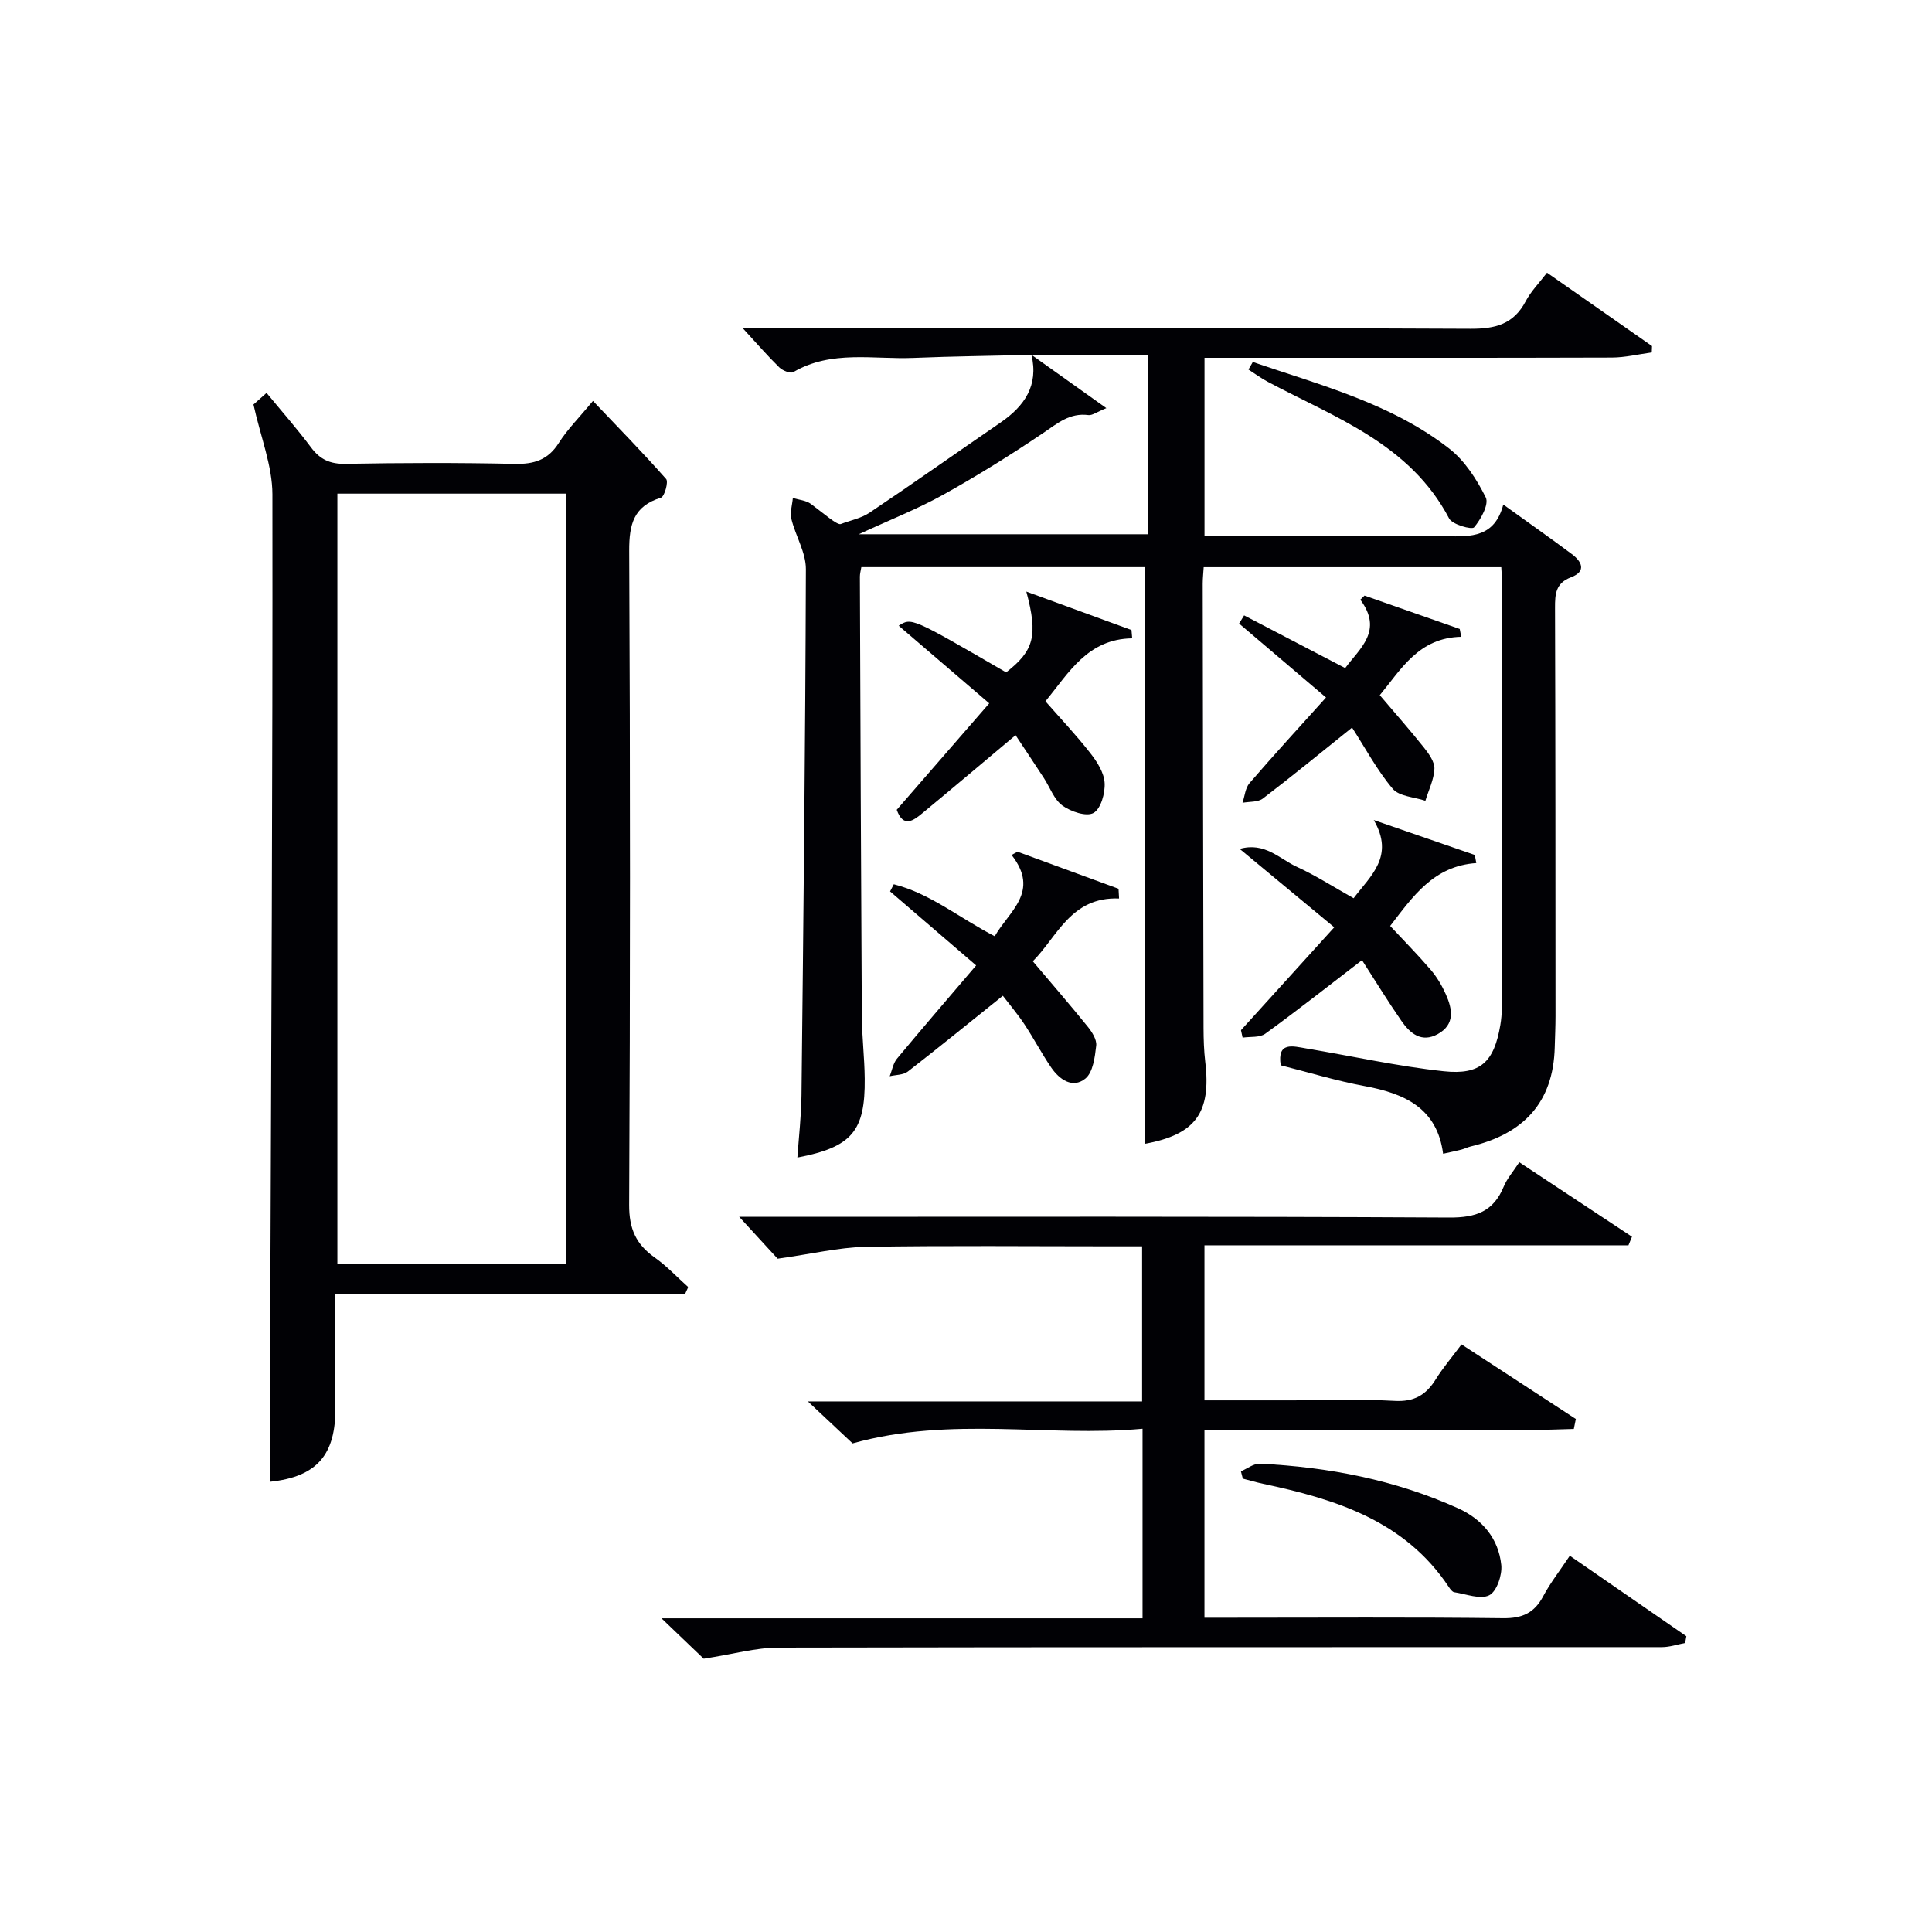 <svg enable-background="new 0 0 400 400" viewBox="0 0 400 400" xmlns="http://www.w3.org/2000/svg"><g fill="#010105"><path d="m213.56 73.48c-8.11.2-16.23.28-24.34.62-8.38.36-17.05-1.69-24.97 2.94-.6.35-2.22-.31-2.9-.97-2.48-2.43-4.76-5.06-7.58-8.13h5.21c48.5 0 96.99-.09 145.48.13 5.2.02 8.93-.97 11.43-5.72 1.06-2.01 2.73-3.7 4.4-5.89 7.42 5.18 14.58 10.18 21.74 15.19-.02.44-.03.88-.05 1.32-2.76.37-5.51 1.05-8.27 1.06-25.33.08-50.66.05-75.99.05-2.65 0-5.3 0-8.34 0v36.86h21.97c9.33 0 18.67-.18 28 .07 5.25.14 10.11.23 11.89-6.55 5.06 3.65 9.68 6.89 14.19 10.26 2.07 1.55 3.08 3.56-.17 4.8-3.2 1.22-3.32 3.49-3.31 6.33.09 28.16.09 56.33.1 84.49 0 2.16-.1 4.33-.16 6.49-.29 11.51-6.56 17.95-17.39 20.53-.64.15-1.25.47-1.89.64-1.1.29-2.22.51-3.83.87-1.24-9.47-7.98-12.48-16.25-14.01-5.85-1.08-11.57-2.84-17.37-4.3-.78-4.99 2.55-3.95 5.29-3.49 9.49 1.58 18.91 3.7 28.45 4.72 7.65.82 10.43-1.93 11.73-9.58.39-2.28.35-4.65.35-6.98.02-28.16.02-56.33.01-84.49 0-.98-.1-1.97-.17-3.31-20.49 0-40.87 0-61.61 0-.07 1.19-.2 2.3-.2 3.42.04 30.66.1 61.33.17 91.99.01 2.33.08 4.67.35 6.98 1.28 10.64-2.08 15.09-12.52 17 0-39.62 0-79.33 0-119.4-19.03 0-38.74 0-58.68 0-.11.7-.3 1.33-.3 1.95.12 30.33.22 60.65.4 90.98.03 4.32.56 8.63.6 12.95.12 10.93-2.68 14.2-13.94 16.36.3-4.34.8-8.61.85-12.9.4-36.31.8-72.62.91-108.93.01-3.45-2.14-6.87-3-10.38-.33-1.35.18-2.9.3-4.35 1.26.39 2.74.49 3.75 1.24 2.78 2.06 5.37 4.38 6.16 4.16 2.01-.77 4.24-1.19 5.98-2.36 9.1-6.11 18.05-12.44 27.09-18.64 4.98-3.42 7.94-7.68 6.42-14.04 4.93 3.5 9.85 7.01 15.51 11.04-2.01.81-2.91 1.54-3.71 1.44-3.87-.51-6.4 1.7-9.34 3.69-6.72 4.54-13.62 8.84-20.7 12.78-5.24 2.92-10.88 5.13-17.51 8.2h59.87c0-12.55 0-24.76 0-37.13-8.23 0-16.17 0-24.11 0z"/><path d="m141.83 267.91c-23.9 0-47.8 0-72.42 0 0 8.08-.09 15.7.02 23.31.16 10.05-3.88 14.53-13.5 15.56 0-9.64-.03-19.35 0-29.07.21-58.45.54-116.9.47-175.35-.01-5.92-2.43-11.85-3.92-18.61.14-.13 1.21-1.08 2.71-2.4 3.21 3.9 6.36 7.47 9.21 11.29 1.87 2.5 3.95 3.45 7.13 3.39 11.66-.21 23.32-.25 34.98.01 4.04.09 6.94-.79 9.19-4.34 1.75-2.78 4.14-5.15 7.07-8.69 5.27 5.54 10.35 10.73 15.15 16.17.51.58-.34 3.63-1.08 3.86-5.67 1.75-6.59 5.53-6.57 11 .22 45.14.22 90.29-.01 135.43-.02 4.92 1.41 8.14 5.27 10.87 2.51 1.77 4.65 4.07 6.96 6.14-.21.46-.43.95-.66 1.43zm-71.98-165.71v159.44h47.31c0-53.3 0-106.3 0-159.44-15.91 0-31.38 0-47.31 0z"/><path d="m161 260.6c-1.81-1.97-4.6-5.01-7.96-8.67h5.56c47.16 0 94.32-.11 141.48.15 5.53.03 9.13-1.26 11.25-6.41.68-1.65 1.93-3.07 3.22-5.04 7.9 5.22 15.61 10.32 23.33 15.42-.24.59-.49 1.19-.73 1.78-29.16 0-58.32 0-87.78 0v32.1h18.38c7 0 14.01-.28 20.99.11 4.04.23 6.51-1.22 8.52-4.47 1.48-2.38 3.33-4.54 5.33-7.23 8.03 5.24 15.85 10.34 23.67 15.45-.14.69-.28 1.37-.42 2.06-12.57.47-25.17.14-37.76.2-12.8.06-25.59.01-38.71.01v38.87h5.32c18.83 0 37.66-.13 56.49.1 4 .05 6.5-1.09 8.34-4.58 1.46-2.75 3.42-5.23 5.49-8.35 8.21 5.67 16.17 11.17 24.13 16.66-.08.47-.17.94-.25 1.4-1.59.3-3.18.85-4.78.86-60.99.03-121.98-.03-182.98.1-4.65.01-9.3 1.35-15.44 2.3-1.76-1.68-4.81-4.61-8.74-8.37h99.6c0-13.09 0-25.66 0-39.24-19.65 1.79-39.56-2.68-60.03 3.03-2.23-2.09-5.33-5-9.26-8.69h69.2c0-10.8 0-21.16 0-32.11-2 0-3.94 0-5.89 0-17.16 0-34.33-.18-51.49.11-5.47.12-10.97 1.46-18.08 2.45z"/><path d="m212.49 122.48c7.83 2.86 14.8 5.41 21.77 7.96.05.57.1 1.15.15 1.72-9.22.13-13.09 7.08-17.96 13.04 3.11 3.55 6.38 7 9.29 10.73 1.4 1.78 2.84 4.04 2.96 6.16.13 2.13-.79 5.39-2.31 6.23-1.47.81-4.69-.28-6.42-1.53-1.75-1.27-2.59-3.77-3.85-5.71-1.89-2.9-3.82-5.78-5.86-8.87-6.69 5.61-12.97 10.93-19.31 16.17-1.86 1.54-3.93 3.07-5.29-.72 6.19-7.13 12.38-14.25 19.15-22.04-6.53-5.6-12.63-10.83-18.74-16.07 2.64-1.72 2.64-1.72 22.24 9.66 5.75-4.49 6.64-7.56 4.18-16.73z"/><path d="m202.1 199.88c-6.38-5.49-12.1-10.41-17.82-15.32.26-.49.52-.98.77-1.48 7.53 1.89 13.64 7.02 20.9 10.76 2.95-5.2 9.44-9.19 3.49-16.83.41-.22.81-.45 1.22-.67 6.97 2.56 13.95 5.11 20.92 7.67.04.67.07 1.35.11 2.02-9.99-.41-12.82 7.97-17.86 12.99 3.92 4.64 7.71 9.01 11.34 13.5.9 1.11 1.93 2.71 1.79 3.96-.28 2.39-.66 5.54-2.25 6.83-2.63 2.13-5.37.21-7.1-2.33-1.96-2.88-3.58-5.98-5.5-8.89-1.36-2.06-2.97-3.95-4.48-5.93-6.71 5.38-13.13 10.61-19.67 15.69-.94.73-2.48.67-3.75.97.48-1.22.7-2.66 1.49-3.62 5.2-6.26 10.51-12.41 16.4-19.32z"/><path d="m256.93 213.29c6.22-6.87 12.45-13.73 19.31-21.3-6.6-5.48-12.79-10.61-19.57-16.23 5.19-1.49 8.29 2.1 11.83 3.71 3.9 1.78 7.54 4.14 11.75 6.5 3.5-4.64 8.55-8.67 4.17-16.19 6.97 2.41 13.95 4.82 20.92 7.23.1.56.21 1.12.31 1.68-8.86.6-13.14 6.94-17.83 13.02 2.8 3 5.7 5.94 8.39 9.07 1.28 1.49 2.33 3.27 3.13 5.07 1.37 3.06 1.95 6.25-1.67 8.25-3.39 1.87-5.75-.18-7.53-2.75-2.82-4.07-5.41-8.3-8.15-12.56-6.89 5.29-13.36 10.39-20.03 15.23-1.15.84-3.11.57-4.69.81-.11-.53-.22-1.04-.34-1.54z"/><path d="m274.54 144.41c-6.36-5.41-12.18-10.36-18-15.31.35-.56.69-1.13 1.04-1.69 6.87 3.58 13.73 7.15 20.93 10.91 2.99-4.07 7.93-7.7 3.13-14.16.29-.28.58-.57.87-.85 6.57 2.3 13.14 4.61 19.71 6.91.1.54.21 1.08.31 1.62-8.82.19-12.43 6.73-16.86 12.09 3.23 3.8 6.29 7.26 9.17 10.88 1.01 1.27 2.2 2.94 2.14 4.37-.1 2.23-1.2 4.41-1.87 6.61-2.31-.78-5.43-.89-6.77-2.49-3.25-3.85-5.66-8.41-8.41-12.66-6.53 5.24-12.42 10.07-18.47 14.69-1.03.78-2.79.61-4.21.88.46-1.37.57-3.04 1.44-4.06 4.98-5.78 10.14-11.4 15.85-17.74z"/><path d="m256.92 304.62c1.31-.55 2.64-1.64 3.92-1.58 14.2.69 28 3.35 41.03 9.23 4.99 2.25 8.38 6.25 8.95 11.74.22 2.08-.94 5.49-2.49 6.27-1.85.93-4.8-.26-7.25-.63-.4-.06-.8-.61-1.07-1.01-9.13-13.81-23.47-18.24-38.51-21.44-1.41-.3-2.79-.71-4.19-1.07-.14-.5-.27-1.01-.39-1.51z"/><path d="m259.38 74.95c14.05 4.81 28.62 8.56 40.63 17.9 3.25 2.52 5.74 6.4 7.6 10.14.7 1.41-1.01 4.53-2.42 6.19-.46.54-4.5-.57-5.16-1.83-8.09-15.42-23.55-20.86-37.55-28.3-1.39-.74-2.67-1.69-4-2.54.3-.53.6-1.05.9-1.56z"/></g></svg>